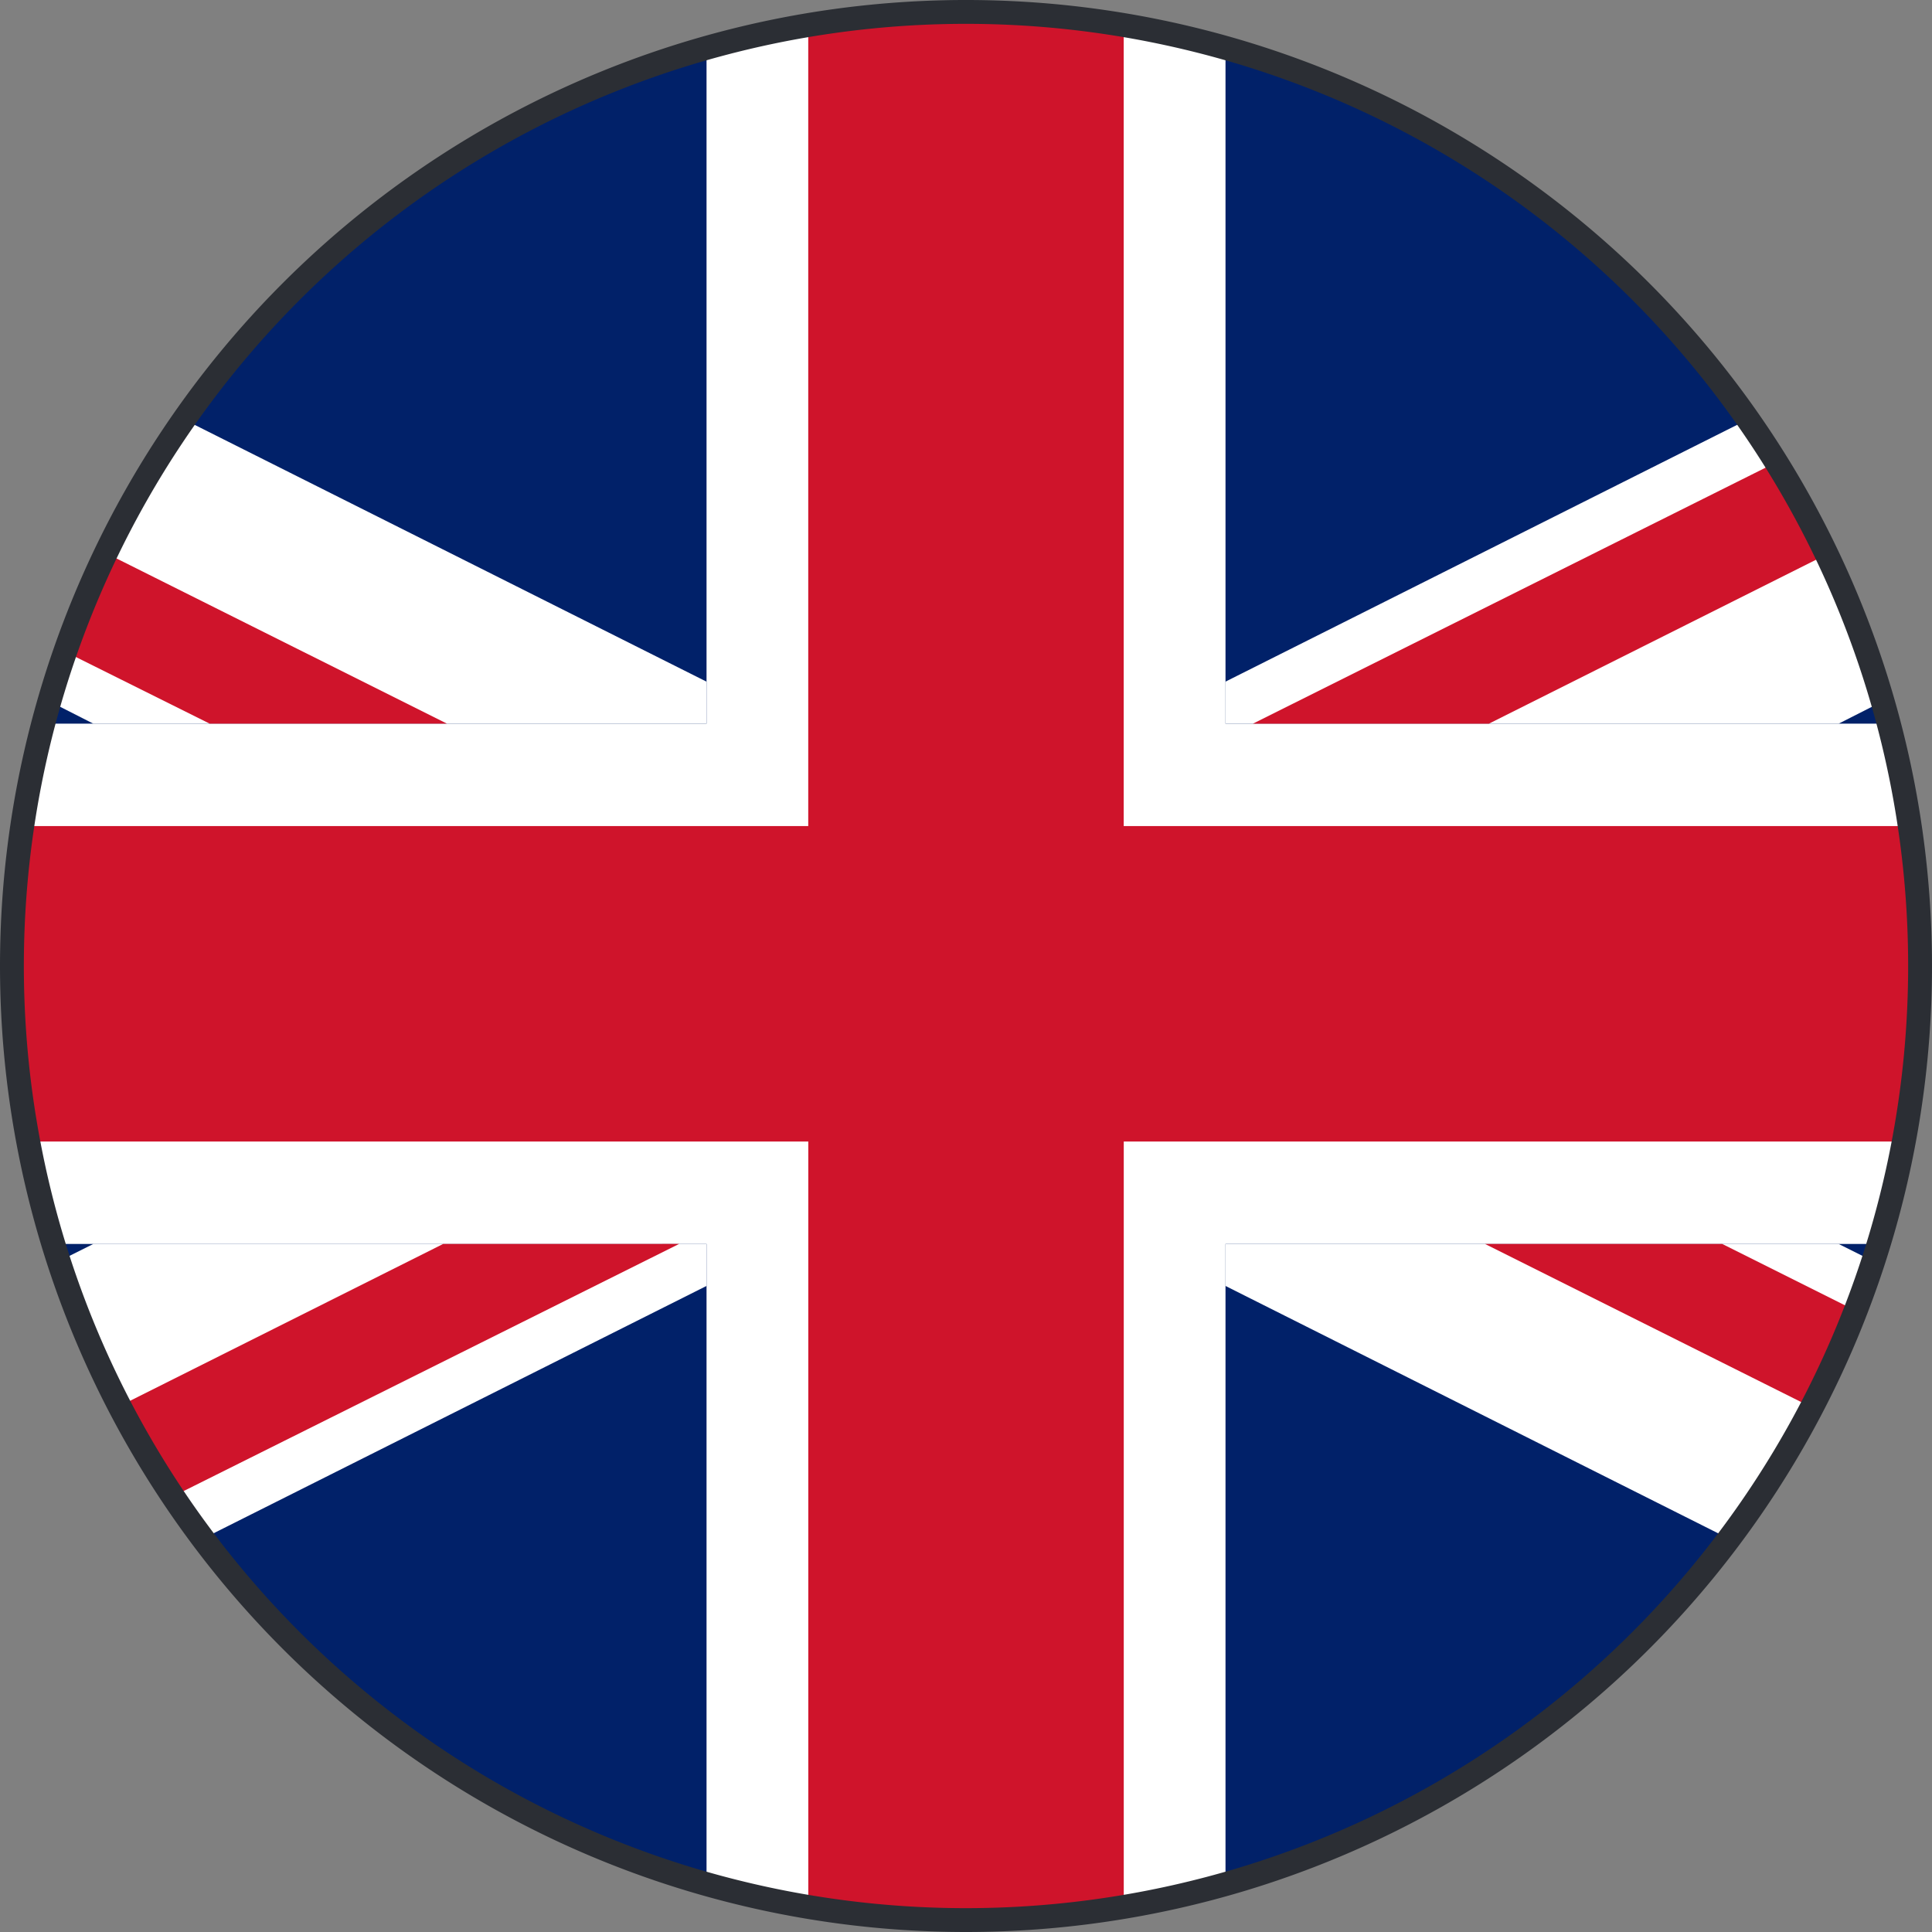 <svg xmlns="http://www.w3.org/2000/svg" xmlns:xlink="http://www.w3.org/1999/xlink" width="40.5" height="40.5" viewBox="0 0 40.5 40.5">
  <rect x="0" y="0" width="40.5" height="40.5" fill="#808080" stroke="none"/>
  <defs>
    <clipPath id="clip-path">
      <rect id="Rectangle_4705" data-name="Rectangle 4705" width="40" height="40" fill="none"/>
    </clipPath>
  </defs>
  <g id="Group_8298" data-name="Group 8298" transform="translate(-1865.75 -126.75)">
    <g id="Group_8261" data-name="Group 8261" transform="translate(1866 127)">
      <g id="Group_8260" data-name="Group 8260" clip-path="url(#clip-path)">
        <path id="Path_9129" data-name="Path 9129" d="M40,20a20.866,20.866,0,0,1-.334,3.68,21.854,21.854,0,0,1-.533,2.147,1.9,1.9,0,0,1-.12.36q-.16.52-.36,1.04a18.445,18.445,0,0,1-.92,2.027A20.272,20.272,0,0,1,35.986,32,19.944,19.944,0,0,1,25.44,39.24a18.4,18.4,0,0,1-2.133.481,19.7,19.7,0,0,1-6.613,0,18.351,18.351,0,0,1-2.133-.481A19.946,19.946,0,0,1,4.013,32c-.226-.28-.427-.573-.64-.88-.4-.6-.773-1.24-1.12-1.893a18.9,18.9,0,0,1-1.266-3.04,1.9,1.9,0,0,1-.12-.36C.653,25.133.48,24.414.333,23.68A20.866,20.866,0,0,1,0,20a19.845,19.845,0,0,1,.653-5.08c.04-.16.08-.307.133-.467a10.578,10.578,0,0,1,.334-1.04,16.335,16.335,0,0,1,.853-2.067,18.259,18.259,0,0,1,1.64-2.8A19.916,19.916,0,0,1,14.56.76,18.35,18.35,0,0,1,16.693.28a19.7,19.7,0,0,1,6.613,0A18.4,18.4,0,0,1,25.44.76,19.917,19.917,0,0,1,36.386,8.547c.2.293.4.586.6.893a20.872,20.872,0,0,1,1.053,1.934,18.961,18.961,0,0,1,1.173,3.08c.053.16.094.307.133.467a19.125,19.125,0,0,1,.44,2.146A19.423,19.423,0,0,1,40,20" transform="translate(0)" fill="#012169"/>
        <path id="Path_9130" data-name="Path 9130" d="M40,20.187a20.866,20.866,0,0,1-.334,3.68,21.854,21.854,0,0,1-.533,2.147H.866C.653,25.319.48,24.6.333,23.867A20.866,20.866,0,0,1,0,20.187a19.845,19.845,0,0,1,.653-5.08H39.346a19.125,19.125,0,0,1,.44,2.146A19.423,19.423,0,0,1,40,20.187" transform="translate(0 -0.187)" fill="#fff"/>
        <path id="Path_9131" data-name="Path 9131" d="M25.622.76V39.24a18.193,18.193,0,0,1-2.133.48,19.631,19.631,0,0,1-6.613,0,18.148,18.148,0,0,1-2.133-.48V.76A18.348,18.348,0,0,1,16.875.28a19.631,19.631,0,0,1,6.613,0,18.394,18.394,0,0,1,2.133.48" transform="translate(-0.182)" fill="#fff"/>
        <path id="Path_9132" data-name="Path 9132" d="M40,20a20.866,20.866,0,0,1-.334,3.68H23.307V39.72a19.7,19.7,0,0,1-6.613,0V23.68H.333A20.866,20.866,0,0,1,0,20a19.3,19.3,0,0,1,.213-2.933h16.48V.28a19.7,19.7,0,0,1,6.613,0V17.067h16.48A19.423,19.423,0,0,1,40,20" transform="translate(0)" fill="#cf142b"/>
        <path id="Path_9133" data-name="Path 9133" d="M39.531,14.56l-.92.467H25.758v-.881L36.7,8.654c.2.292.4.586.6.893a20.872,20.872,0,0,1,1.053,1.934,18.962,18.962,0,0,1,1.173,3.08" transform="translate(-0.318 -0.107)" fill="#fff"/>
        <path id="Path_9134" data-name="Path 9134" d="M38.365,11.491l-7.08,3.548H26.338l10.974-5.48a20.854,20.854,0,0,1,1.053,1.933" transform="translate(-0.325 -0.118)" fill="#cf142b"/>
        <path id="Path_9135" data-name="Path 9135" d="M39.331,26.51q-.16.52-.36,1.04a18.444,18.444,0,0,1-.92,2.027A20.272,20.272,0,0,1,36.3,32.323L25.758,27.03v-.88H38.611Z" transform="translate(-0.318 -0.323)" fill="#fff"/>
        <path id="Path_9136" data-name="Path 9136" d="M14.572,26.149v.881L4.025,32.322c-.226-.279-.427-.573-.64-.879-.4-.6-.773-1.24-1.12-1.893A18.9,18.9,0,0,1,1,26.509l.72-.36Z" transform="translate(-0.012 -0.323)" fill="#fff"/>
        <path id="Path_9137" data-name="Path 9137" d="M14.014,26.149,3.4,31.443c-.4-.6-.773-1.24-1.12-1.893l6.787-3.4Z" transform="translate(-0.028 -0.323)" fill="#cf142b"/>
        <path id="Path_9138" data-name="Path 9138" d="M14.57,14.146v.881H1.716L.8,14.561A10.511,10.511,0,0,1,1.13,13.52a16.321,16.321,0,0,1,.853-2.066,18.316,18.316,0,0,1,1.64-2.8Z" transform="translate(-0.01 -0.107)" fill="#fff"/>
        <path id="Path_9139" data-name="Path 9139" d="M9.134,15.062H4.16L1.134,13.555a16.381,16.381,0,0,1,.853-2.066Z" transform="translate(-0.014 -0.142)" fill="#cf142b"/>
        <path id="Path_9140" data-name="Path 9140" d="M39.04,27.55a18.45,18.45,0,0,1-.92,2.027L31.267,26.15h4.972Z" transform="translate(-0.386 -0.323)" fill="#cf142b"/>
      </g>
    </g>
    <g id="Group_8238" data-name="Group 8238" transform="translate(1866 127)">
      <path id="Path_9127" data-name="Path 9127" d="M14.416,28.831a20,20,0,1,0-20-20A20,20,0,0,0,14.416,28.831Z" transform="translate(5.584 11.169)" fill="none" stroke="#2b2e34" stroke-width="0.5"/>
    </g>
  </g>
</svg>
